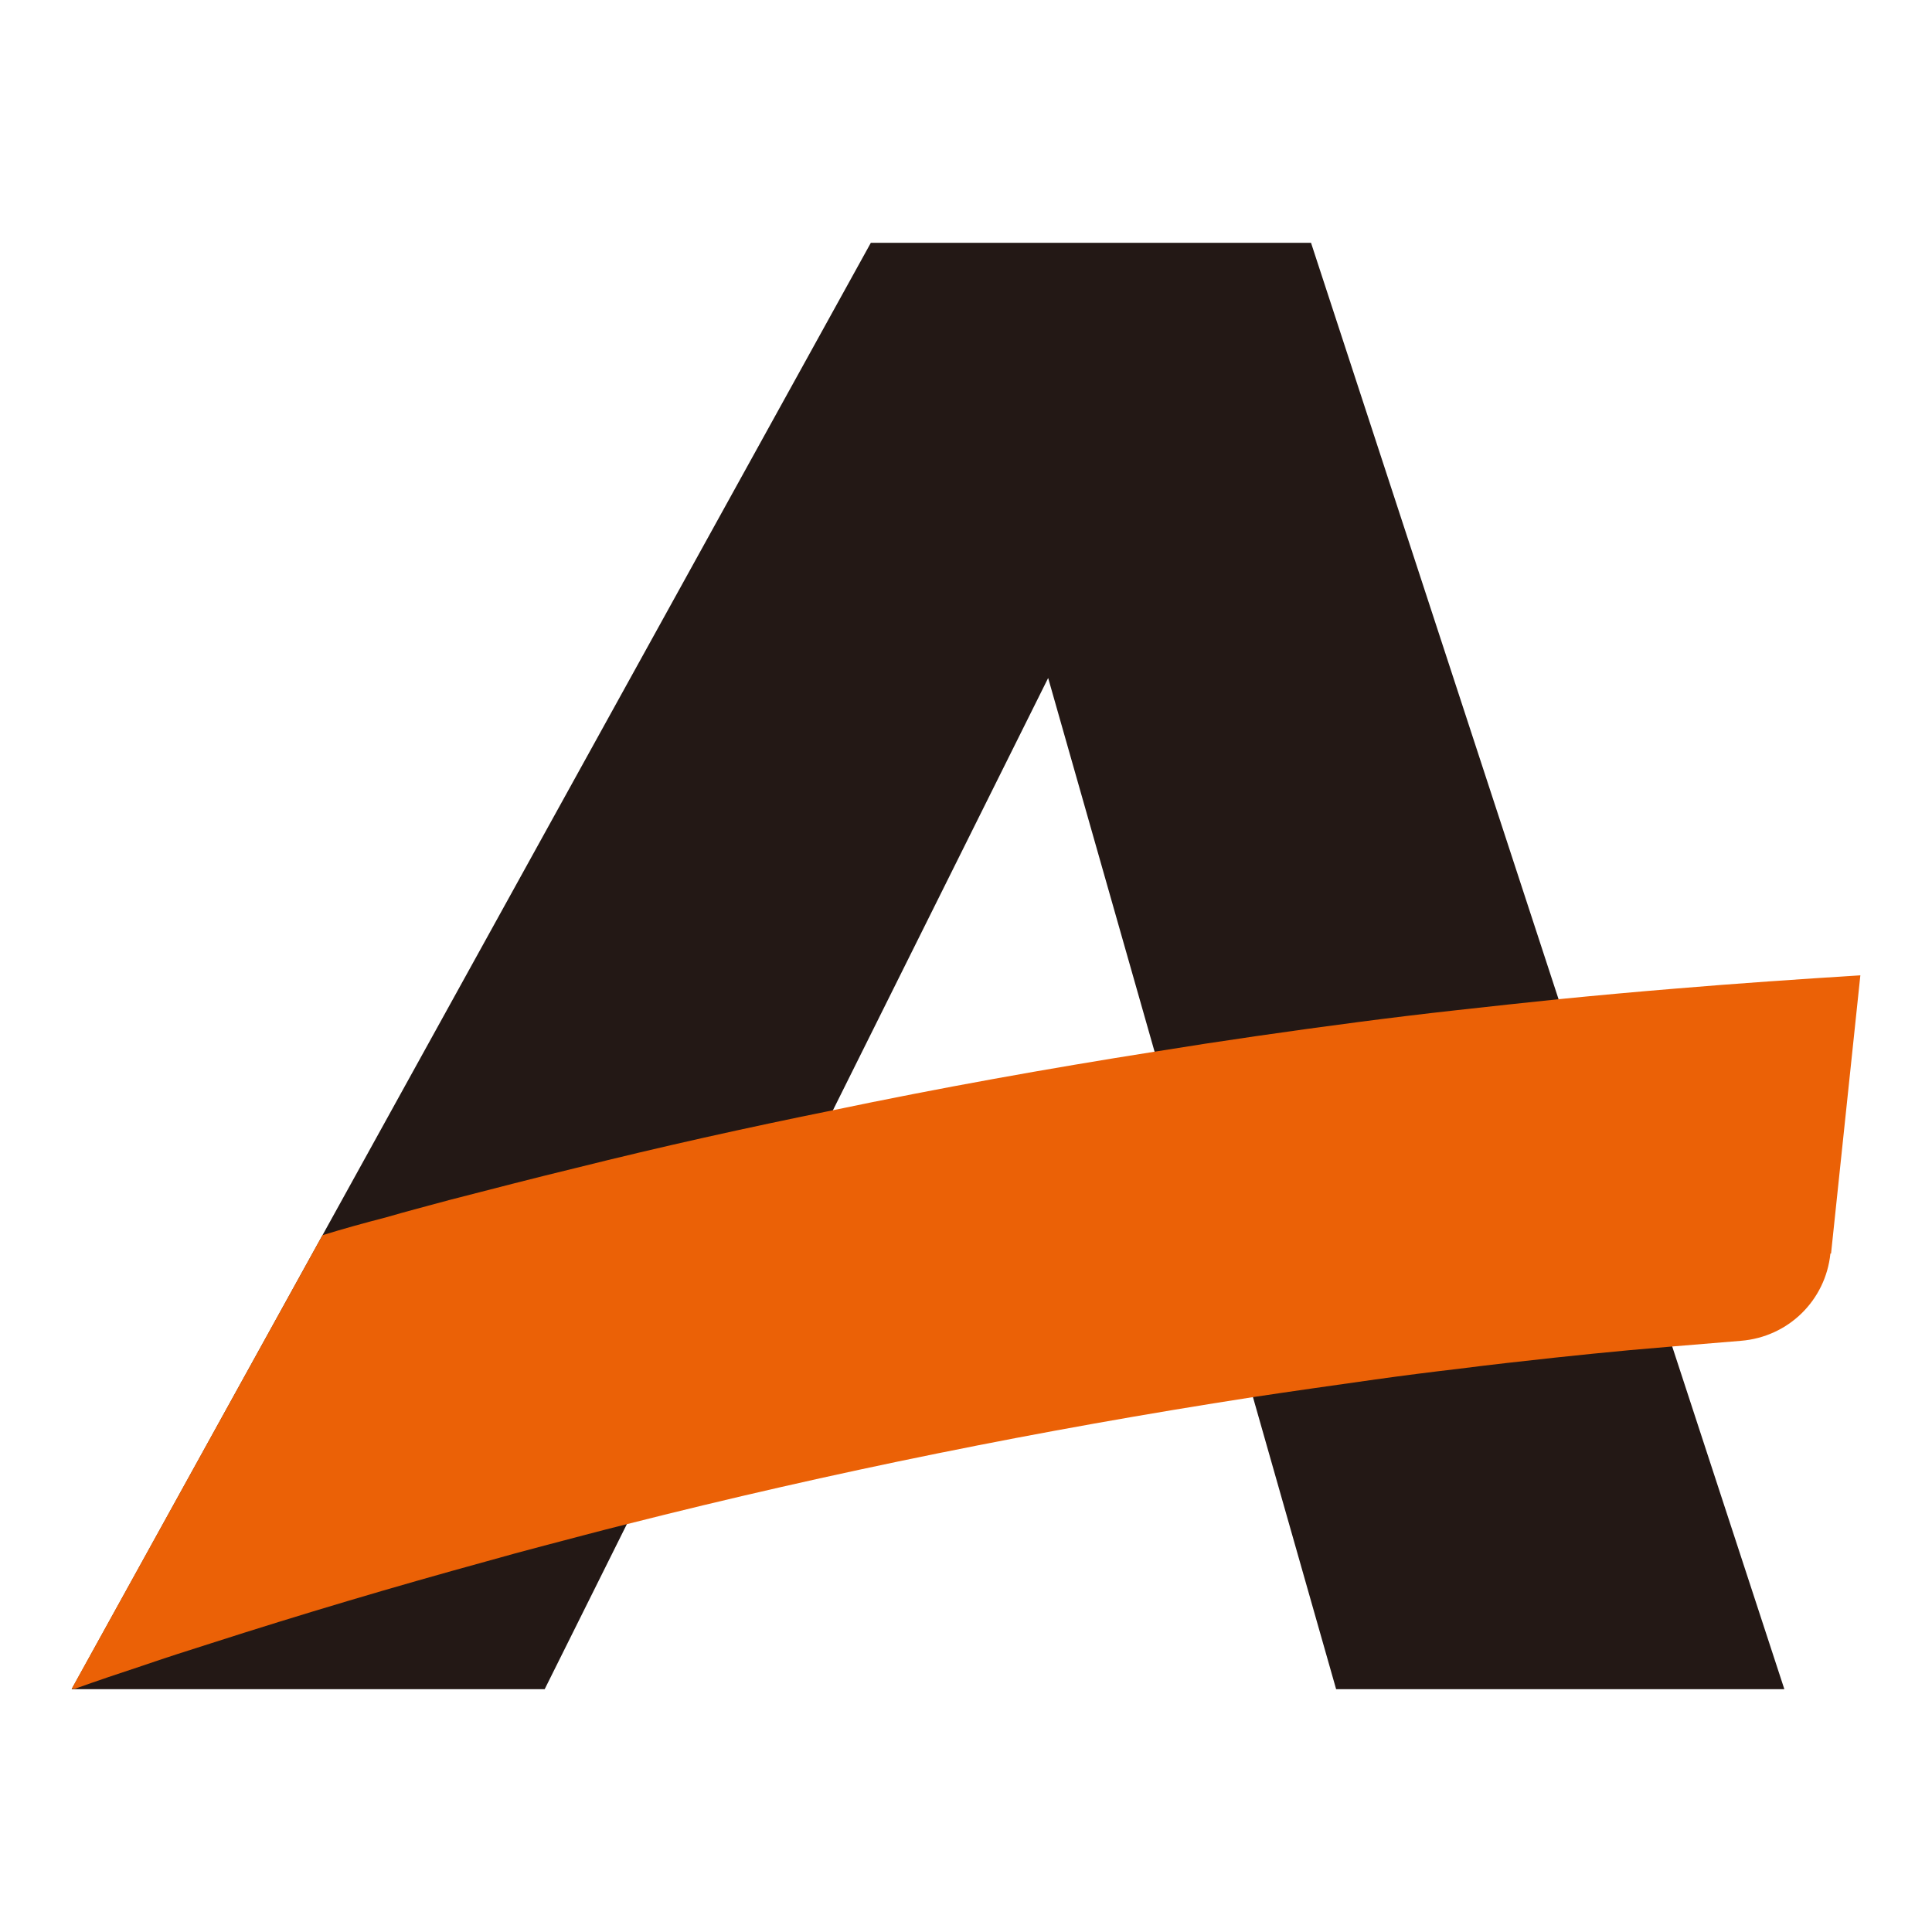 <svg xmlns="http://www.w3.org/2000/svg" fill="none" viewBox="0 0 60 60" height="60" width="60">
<path fill="#231815" d="M2.225 52.46L27.045 7.54H40.715L55.415 52.46H41.495L30.565 14.08H36.025L16.915 52.46H2.225Z"></path>
<path fill="#EB6106" d="M56.865 38.93L57.775 30.29C55.865 30.41 53.955 30.54 52.055 30.7C50.835 30.8 49.625 30.91 48.415 31.03C47.365 31.14 46.315 31.25 45.255 31.37C43.165 31.6 41.075 31.88 38.995 32.18C37.955 32.33 36.915 32.49 35.865 32.66C32.505 33.19 29.165 33.79 25.865 34.48C23.195 35.02 20.535 35.61 17.895 36.27C16.575 36.59 15.265 36.93 13.945 37.27C13.285 37.45 12.625 37.62 11.975 37.81C11.315 37.98 10.665 38.16 10.015 38.36L2.225 52.45H2.315C3.015 52.2 3.725 51.96 4.425 51.73C5.125 51.49 5.835 51.26 6.535 51.04C9.365 50.13 12.225 49.28 15.105 48.49C15.705 48.32 16.295 48.16 16.905 48C17.755 47.78 18.595 47.55 19.445 47.34C25.825 45.72 32.325 44.41 38.905 43.39C40.165 43.2 41.445 43.02 42.715 42.84C43.575 42.72 44.435 42.61 45.295 42.51C46.305 42.38 47.305 42.27 48.315 42.16C49.075 42.08 49.845 42 50.615 41.93C50.935 41.9 52.585 41.76 54.065 41.64C55.545 41.52 56.695 40.38 56.845 38.93H56.865Z"></path>
</svg>
